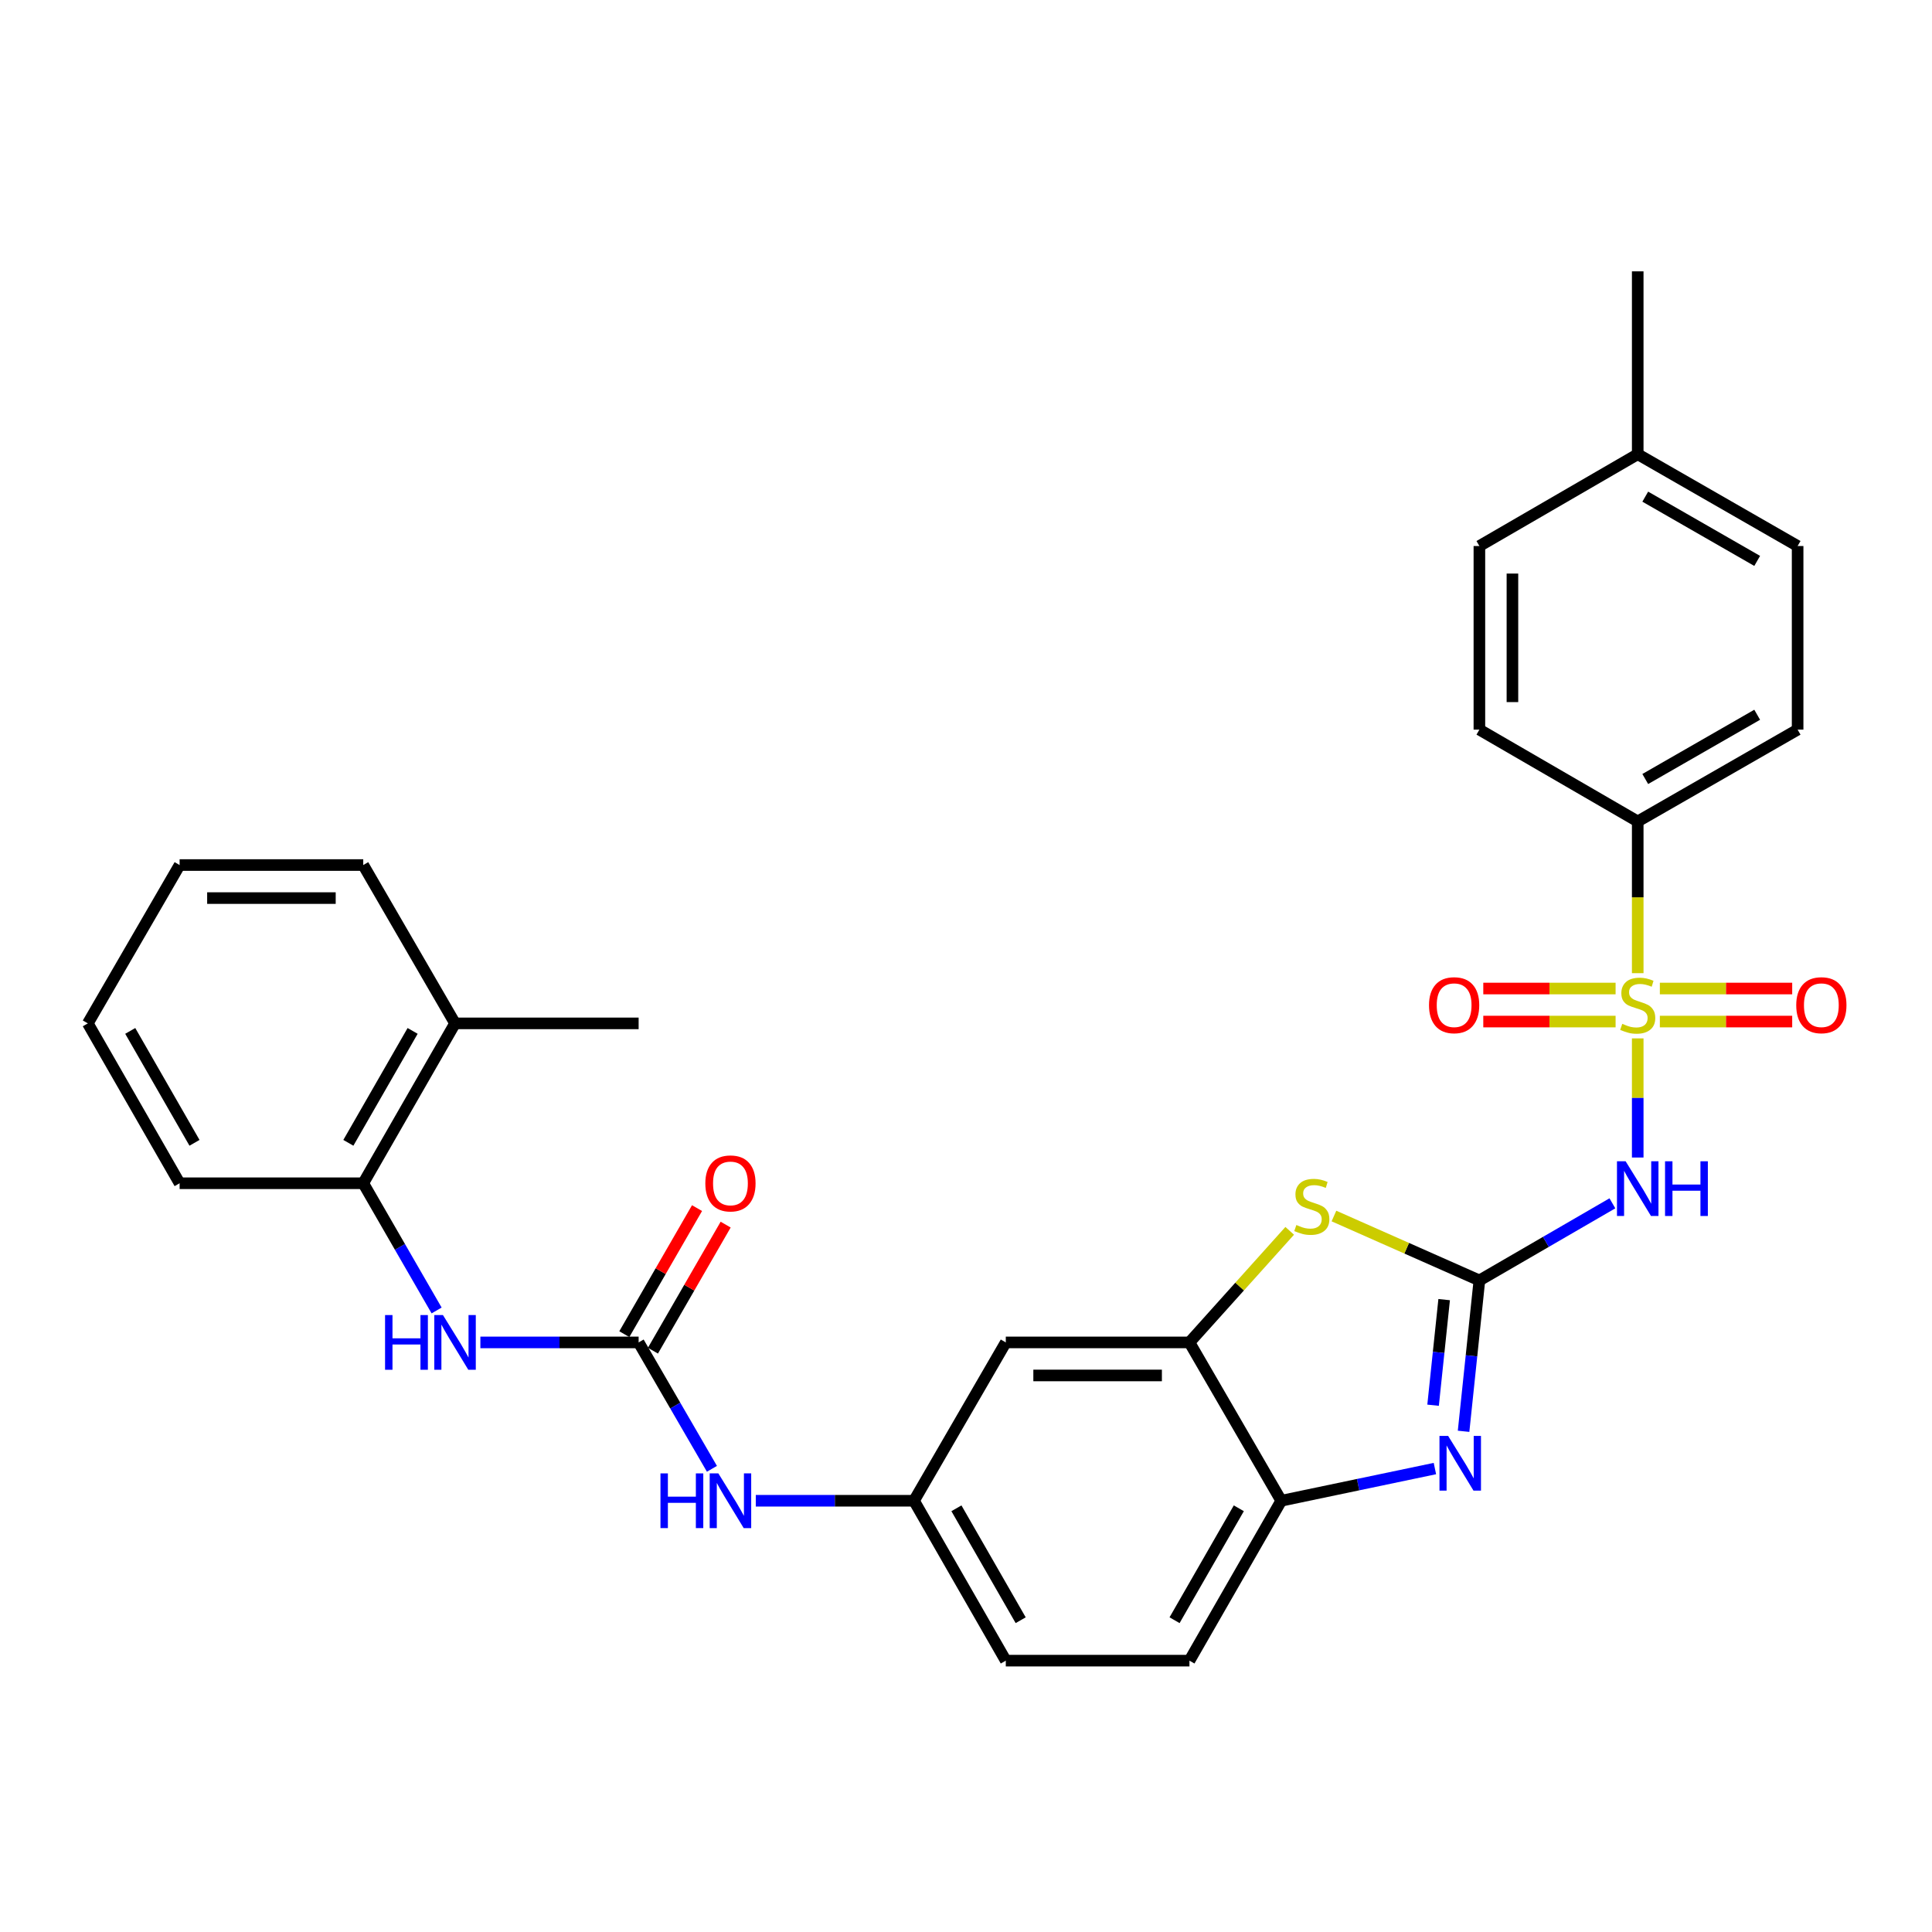 <?xml version='1.0' encoding='iso-8859-1'?>
<svg version='1.1' baseProfile='full'
              xmlns='http://www.w3.org/2000/svg'
                      xmlns:rdkit='http://www.rdkit.org/xml'
                      xmlns:xlink='http://www.w3.org/1999/xlink'
                  xml:space='preserve'
width='1000px' height='1000px' viewBox='0 0 1000 1000'>
<!-- END OF HEADER -->
<rect style='opacity:1.0;fill:#FFFFFF;stroke:none' width='1000' height='1000' x='0' y='0'> </rect>
<path class='bond-1' d='M 847.683,537.464 L 847.683,568.297' style='fill:none;fill-rule:evenodd;stroke:#CCCC00;stroke-width:6px;stroke-linecap:butt;stroke-linejoin:miter;stroke-opacity:1' />
<path class='bond-1' d='M 847.683,568.297 L 847.683,599.131' style='fill:none;fill-rule:evenodd;stroke:#0000FF;stroke-width:6px;stroke-linecap:butt;stroke-linejoin:miter;stroke-opacity:1' />
<path class='bond-8' d='M 847.683,503.712 L 847.683,464.442' style='fill:none;fill-rule:evenodd;stroke:#CCCC00;stroke-width:6px;stroke-linecap:butt;stroke-linejoin:miter;stroke-opacity:1' />
<path class='bond-8' d='M 847.683,464.442 L 847.683,425.172' style='fill:none;fill-rule:evenodd;stroke:#000000;stroke-width:6px;stroke-linecap:butt;stroke-linejoin:miter;stroke-opacity:1' />
<path class='bond-10' d='M 859.139,528.759 L 893.389,528.759' style='fill:none;fill-rule:evenodd;stroke:#CCCC00;stroke-width:6px;stroke-linecap:butt;stroke-linejoin:miter;stroke-opacity:1' />
<path class='bond-10' d='M 893.389,528.759 L 927.639,528.759' style='fill:none;fill-rule:evenodd;stroke:#FF0000;stroke-width:6px;stroke-linecap:butt;stroke-linejoin:miter;stroke-opacity:1' />
<path class='bond-10' d='M 859.139,511.657 L 893.389,511.657' style='fill:none;fill-rule:evenodd;stroke:#CCCC00;stroke-width:6px;stroke-linecap:butt;stroke-linejoin:miter;stroke-opacity:1' />
<path class='bond-10' d='M 893.389,511.657 L 927.639,511.657' style='fill:none;fill-rule:evenodd;stroke:#FF0000;stroke-width:6px;stroke-linecap:butt;stroke-linejoin:miter;stroke-opacity:1' />
<path class='bond-11' d='M 836.228,511.657 L 801.987,511.657' style='fill:none;fill-rule:evenodd;stroke:#CCCC00;stroke-width:6px;stroke-linecap:butt;stroke-linejoin:miter;stroke-opacity:1' />
<path class='bond-11' d='M 801.987,511.657 L 767.745,511.657' style='fill:none;fill-rule:evenodd;stroke:#FF0000;stroke-width:6px;stroke-linecap:butt;stroke-linejoin:miter;stroke-opacity:1' />
<path class='bond-11' d='M 836.228,528.759 L 801.987,528.759' style='fill:none;fill-rule:evenodd;stroke:#CCCC00;stroke-width:6px;stroke-linecap:butt;stroke-linejoin:miter;stroke-opacity:1' />
<path class='bond-11' d='M 801.987,528.759 L 767.745,528.759' style='fill:none;fill-rule:evenodd;stroke:#FF0000;stroke-width:6px;stroke-linecap:butt;stroke-linejoin:miter;stroke-opacity:1' />
<path class='bond-0' d='M 765.729,662.749 L 800.152,642.792' style='fill:none;fill-rule:evenodd;stroke:#000000;stroke-width:6px;stroke-linecap:butt;stroke-linejoin:miter;stroke-opacity:1' />
<path class='bond-0' d='M 800.152,642.792 L 834.575,622.835' style='fill:none;fill-rule:evenodd;stroke:#0000FF;stroke-width:6px;stroke-linecap:butt;stroke-linejoin:miter;stroke-opacity:1' />
<path class='bond-2' d='M 765.729,662.749 L 761.637,701.793' style='fill:none;fill-rule:evenodd;stroke:#000000;stroke-width:6px;stroke-linecap:butt;stroke-linejoin:miter;stroke-opacity:1' />
<path class='bond-2' d='M 761.637,701.793 L 757.544,740.838' style='fill:none;fill-rule:evenodd;stroke:#0000FF;stroke-width:6px;stroke-linecap:butt;stroke-linejoin:miter;stroke-opacity:1' />
<path class='bond-2' d='M 747.493,672.679 L 744.628,700.011' style='fill:none;fill-rule:evenodd;stroke:#000000;stroke-width:6px;stroke-linecap:butt;stroke-linejoin:miter;stroke-opacity:1' />
<path class='bond-2' d='M 744.628,700.011 L 741.764,727.342' style='fill:none;fill-rule:evenodd;stroke:#0000FF;stroke-width:6px;stroke-linecap:butt;stroke-linejoin:miter;stroke-opacity:1' />
<path class='bond-3' d='M 765.729,662.749 L 728.089,646.079' style='fill:none;fill-rule:evenodd;stroke:#000000;stroke-width:6px;stroke-linecap:butt;stroke-linejoin:miter;stroke-opacity:1' />
<path class='bond-3' d='M 728.089,646.079 L 690.448,629.409' style='fill:none;fill-rule:evenodd;stroke:#CCCC00;stroke-width:6px;stroke-linecap:butt;stroke-linejoin:miter;stroke-opacity:1' />
<path class='bond-6' d='M 742.704,760.123 L 702.936,768.455' style='fill:none;fill-rule:evenodd;stroke:#0000FF;stroke-width:6px;stroke-linecap:butt;stroke-linejoin:miter;stroke-opacity:1' />
<path class='bond-6' d='M 702.936,768.455 L 663.168,776.787' style='fill:none;fill-rule:evenodd;stroke:#000000;stroke-width:6px;stroke-linecap:butt;stroke-linejoin:miter;stroke-opacity:1' />
<path class='bond-5' d='M 667.547,637.079 L 641.601,665.956' style='fill:none;fill-rule:evenodd;stroke:#CCCC00;stroke-width:6px;stroke-linecap:butt;stroke-linejoin:miter;stroke-opacity:1' />
<path class='bond-5' d='M 641.601,665.956 L 615.655,694.833' style='fill:none;fill-rule:evenodd;stroke:#000000;stroke-width:6px;stroke-linecap:butt;stroke-linejoin:miter;stroke-opacity:1' />
<path class='bond-4' d='M 330.555,694.833 L 349.524,727.546' style='fill:none;fill-rule:evenodd;stroke:#000000;stroke-width:6px;stroke-linecap:butt;stroke-linejoin:miter;stroke-opacity:1' />
<path class='bond-4' d='M 349.524,727.546 L 368.493,760.258' style='fill:none;fill-rule:evenodd;stroke:#0000FF;stroke-width:6px;stroke-linecap:butt;stroke-linejoin:miter;stroke-opacity:1' />
<path class='bond-7' d='M 330.555,694.833 L 289.599,694.833' style='fill:none;fill-rule:evenodd;stroke:#000000;stroke-width:6px;stroke-linecap:butt;stroke-linejoin:miter;stroke-opacity:1' />
<path class='bond-7' d='M 289.599,694.833 L 248.643,694.833' style='fill:none;fill-rule:evenodd;stroke:#0000FF;stroke-width:6px;stroke-linecap:butt;stroke-linejoin:miter;stroke-opacity:1' />
<path class='bond-15' d='M 337.961,699.106 L 356.78,666.484' style='fill:none;fill-rule:evenodd;stroke:#000000;stroke-width:6px;stroke-linecap:butt;stroke-linejoin:miter;stroke-opacity:1' />
<path class='bond-15' d='M 356.78,666.484 L 375.598,633.862' style='fill:none;fill-rule:evenodd;stroke:#FF0000;stroke-width:6px;stroke-linecap:butt;stroke-linejoin:miter;stroke-opacity:1' />
<path class='bond-15' d='M 323.148,690.56 L 341.966,657.938' style='fill:none;fill-rule:evenodd;stroke:#000000;stroke-width:6px;stroke-linecap:butt;stroke-linejoin:miter;stroke-opacity:1' />
<path class='bond-15' d='M 341.966,657.938 L 360.785,625.316' style='fill:none;fill-rule:evenodd;stroke:#FF0000;stroke-width:6px;stroke-linecap:butt;stroke-linejoin:miter;stroke-opacity:1' />
<path class='bond-9' d='M 615.655,694.833 L 520.599,694.833' style='fill:none;fill-rule:evenodd;stroke:#000000;stroke-width:6px;stroke-linecap:butt;stroke-linejoin:miter;stroke-opacity:1' />
<path class='bond-9' d='M 601.396,711.934 L 534.857,711.934' style='fill:none;fill-rule:evenodd;stroke:#000000;stroke-width:6px;stroke-linecap:butt;stroke-linejoin:miter;stroke-opacity:1' />
<path class='bond-31' d='M 615.655,694.833 L 663.168,776.787' style='fill:none;fill-rule:evenodd;stroke:#000000;stroke-width:6px;stroke-linecap:butt;stroke-linejoin:miter;stroke-opacity:1' />
<path class='bond-16' d='M 663.168,776.787 L 615.655,859.548' style='fill:none;fill-rule:evenodd;stroke:#000000;stroke-width:6px;stroke-linecap:butt;stroke-linejoin:miter;stroke-opacity:1' />
<path class='bond-16' d='M 641.21,780.687 L 607.951,838.62' style='fill:none;fill-rule:evenodd;stroke:#000000;stroke-width:6px;stroke-linecap:butt;stroke-linejoin:miter;stroke-opacity:1' />
<path class='bond-13' d='M 225.99,678.295 L 207.002,645.373' style='fill:none;fill-rule:evenodd;stroke:#0000FF;stroke-width:6px;stroke-linecap:butt;stroke-linejoin:miter;stroke-opacity:1' />
<path class='bond-13' d='M 207.002,645.373 L 188.014,612.451' style='fill:none;fill-rule:evenodd;stroke:#000000;stroke-width:6px;stroke-linecap:butt;stroke-linejoin:miter;stroke-opacity:1' />
<path class='bond-18' d='M 847.683,425.172 L 930.445,377.658' style='fill:none;fill-rule:evenodd;stroke:#000000;stroke-width:6px;stroke-linecap:butt;stroke-linejoin:miter;stroke-opacity:1' />
<path class='bond-18' d='M 851.583,403.214 L 909.516,369.954' style='fill:none;fill-rule:evenodd;stroke:#000000;stroke-width:6px;stroke-linecap:butt;stroke-linejoin:miter;stroke-opacity:1' />
<path class='bond-19' d='M 847.683,425.172 L 765.729,377.658' style='fill:none;fill-rule:evenodd;stroke:#000000;stroke-width:6px;stroke-linecap:butt;stroke-linejoin:miter;stroke-opacity:1' />
<path class='bond-14' d='M 520.599,694.833 L 473.086,776.787' style='fill:none;fill-rule:evenodd;stroke:#000000;stroke-width:6px;stroke-linecap:butt;stroke-linejoin:miter;stroke-opacity:1' />
<path class='bond-12' d='M 391.193,776.787 L 432.139,776.787' style='fill:none;fill-rule:evenodd;stroke:#0000FF;stroke-width:6px;stroke-linecap:butt;stroke-linejoin:miter;stroke-opacity:1' />
<path class='bond-12' d='M 432.139,776.787 L 473.086,776.787' style='fill:none;fill-rule:evenodd;stroke:#000000;stroke-width:6px;stroke-linecap:butt;stroke-linejoin:miter;stroke-opacity:1' />
<path class='bond-17' d='M 188.014,612.451 L 235.528,529.7' style='fill:none;fill-rule:evenodd;stroke:#000000;stroke-width:6px;stroke-linecap:butt;stroke-linejoin:miter;stroke-opacity:1' />
<path class='bond-17' d='M 180.31,591.523 L 213.57,533.597' style='fill:none;fill-rule:evenodd;stroke:#000000;stroke-width:6px;stroke-linecap:butt;stroke-linejoin:miter;stroke-opacity:1' />
<path class='bond-24' d='M 188.014,612.451 L 92.968,612.451' style='fill:none;fill-rule:evenodd;stroke:#000000;stroke-width:6px;stroke-linecap:butt;stroke-linejoin:miter;stroke-opacity:1' />
<path class='bond-32' d='M 473.086,776.787 L 520.599,859.548' style='fill:none;fill-rule:evenodd;stroke:#000000;stroke-width:6px;stroke-linecap:butt;stroke-linejoin:miter;stroke-opacity:1' />
<path class='bond-32' d='M 495.044,780.687 L 528.303,838.62' style='fill:none;fill-rule:evenodd;stroke:#000000;stroke-width:6px;stroke-linecap:butt;stroke-linejoin:miter;stroke-opacity:1' />
<path class='bond-20' d='M 615.655,859.548 L 520.599,859.548' style='fill:none;fill-rule:evenodd;stroke:#000000;stroke-width:6px;stroke-linecap:butt;stroke-linejoin:miter;stroke-opacity:1' />
<path class='bond-25' d='M 235.528,529.7 L 330.555,529.7' style='fill:none;fill-rule:evenodd;stroke:#000000;stroke-width:6px;stroke-linecap:butt;stroke-linejoin:miter;stroke-opacity:1' />
<path class='bond-26' d='M 235.528,529.7 L 188.014,447.746' style='fill:none;fill-rule:evenodd;stroke:#000000;stroke-width:6px;stroke-linecap:butt;stroke-linejoin:miter;stroke-opacity:1' />
<path class='bond-22' d='M 930.445,377.658 L 930.445,282.622' style='fill:none;fill-rule:evenodd;stroke:#000000;stroke-width:6px;stroke-linecap:butt;stroke-linejoin:miter;stroke-opacity:1' />
<path class='bond-21' d='M 765.729,377.658 L 765.729,282.622' style='fill:none;fill-rule:evenodd;stroke:#000000;stroke-width:6px;stroke-linecap:butt;stroke-linejoin:miter;stroke-opacity:1' />
<path class='bond-21' d='M 782.831,363.403 L 782.831,296.877' style='fill:none;fill-rule:evenodd;stroke:#000000;stroke-width:6px;stroke-linecap:butt;stroke-linejoin:miter;stroke-opacity:1' />
<path class='bond-23' d='M 765.729,282.622 L 847.683,235.108' style='fill:none;fill-rule:evenodd;stroke:#000000;stroke-width:6px;stroke-linecap:butt;stroke-linejoin:miter;stroke-opacity:1' />
<path class='bond-30' d='M 930.445,282.622 L 847.683,235.108' style='fill:none;fill-rule:evenodd;stroke:#000000;stroke-width:6px;stroke-linecap:butt;stroke-linejoin:miter;stroke-opacity:1' />
<path class='bond-30' d='M 909.516,290.326 L 851.583,257.066' style='fill:none;fill-rule:evenodd;stroke:#000000;stroke-width:6px;stroke-linecap:butt;stroke-linejoin:miter;stroke-opacity:1' />
<path class='bond-27' d='M 847.683,235.108 L 847.683,140.452' style='fill:none;fill-rule:evenodd;stroke:#000000;stroke-width:6px;stroke-linecap:butt;stroke-linejoin:miter;stroke-opacity:1' />
<path class='bond-28' d='M 92.968,612.451 L 45.455,529.7' style='fill:none;fill-rule:evenodd;stroke:#000000;stroke-width:6px;stroke-linecap:butt;stroke-linejoin:miter;stroke-opacity:1' />
<path class='bond-28' d='M 100.672,591.523 L 67.412,533.597' style='fill:none;fill-rule:evenodd;stroke:#000000;stroke-width:6px;stroke-linecap:butt;stroke-linejoin:miter;stroke-opacity:1' />
<path class='bond-33' d='M 188.014,447.746 L 92.968,447.746' style='fill:none;fill-rule:evenodd;stroke:#000000;stroke-width:6px;stroke-linecap:butt;stroke-linejoin:miter;stroke-opacity:1' />
<path class='bond-33' d='M 173.757,464.847 L 107.225,464.847' style='fill:none;fill-rule:evenodd;stroke:#000000;stroke-width:6px;stroke-linecap:butt;stroke-linejoin:miter;stroke-opacity:1' />
<path class='bond-29' d='M 45.455,529.7 L 92.968,447.746' style='fill:none;fill-rule:evenodd;stroke:#000000;stroke-width:6px;stroke-linecap:butt;stroke-linejoin:miter;stroke-opacity:1' />
<path  class='atom-0' d='M 839.683 529.928
Q 840.003 530.048, 841.323 530.608
Q 842.643 531.168, 844.083 531.528
Q 845.563 531.848, 847.003 531.848
Q 849.683 531.848, 851.243 530.568
Q 852.803 529.248, 852.803 526.968
Q 852.803 525.408, 852.003 524.448
Q 851.243 523.488, 850.043 522.968
Q 848.843 522.448, 846.843 521.848
Q 844.323 521.088, 842.803 520.368
Q 841.323 519.648, 840.243 518.128
Q 839.203 516.608, 839.203 514.048
Q 839.203 510.488, 841.603 508.288
Q 844.043 506.088, 848.843 506.088
Q 852.123 506.088, 855.843 507.648
L 854.923 510.728
Q 851.523 509.328, 848.963 509.328
Q 846.203 509.328, 844.683 510.488
Q 843.163 511.608, 843.203 513.568
Q 843.203 515.088, 843.963 516.008
Q 844.763 516.928, 845.883 517.448
Q 847.043 517.968, 848.963 518.568
Q 851.523 519.368, 853.043 520.168
Q 854.563 520.968, 855.643 522.608
Q 856.763 524.208, 856.763 526.968
Q 856.763 530.888, 854.123 533.008
Q 851.523 535.088, 847.163 535.088
Q 844.643 535.088, 842.723 534.528
Q 840.843 534.008, 838.603 533.088
L 839.683 529.928
' fill='#CCCC00'/>
<path  class='atom-2' d='M 841.423 601.075
L 850.703 616.075
Q 851.623 617.555, 853.103 620.235
Q 854.583 622.915, 854.663 623.075
L 854.663 601.075
L 858.423 601.075
L 858.423 629.395
L 854.543 629.395
L 844.583 612.995
Q 843.423 611.075, 842.183 608.875
Q 840.983 606.675, 840.623 605.995
L 840.623 629.395
L 836.943 629.395
L 836.943 601.075
L 841.423 601.075
' fill='#0000FF'/>
<path  class='atom-2' d='M 861.823 601.075
L 865.663 601.075
L 865.663 613.115
L 880.143 613.115
L 880.143 601.075
L 883.983 601.075
L 883.983 629.395
L 880.143 629.395
L 880.143 616.315
L 865.663 616.315
L 865.663 629.395
L 861.823 629.395
L 861.823 601.075
' fill='#0000FF'/>
<path  class='atom-3' d='M 749.55 743.217
L 758.83 758.217
Q 759.75 759.697, 761.23 762.377
Q 762.71 765.057, 762.79 765.217
L 762.79 743.217
L 766.55 743.217
L 766.55 771.537
L 762.67 771.537
L 752.71 755.137
Q 751.55 753.217, 750.31 751.017
Q 749.11 748.817, 748.75 748.137
L 748.75 771.537
L 745.07 771.537
L 745.07 743.217
L 749.55 743.217
' fill='#0000FF'/>
<path  class='atom-4' d='M 670.996 634.057
Q 671.316 634.177, 672.636 634.737
Q 673.956 635.297, 675.396 635.657
Q 676.876 635.977, 678.316 635.977
Q 680.996 635.977, 682.556 634.697
Q 684.116 633.377, 684.116 631.097
Q 684.116 629.537, 683.316 628.577
Q 682.556 627.617, 681.356 627.097
Q 680.156 626.577, 678.156 625.977
Q 675.636 625.217, 674.116 624.497
Q 672.636 623.777, 671.556 622.257
Q 670.516 620.737, 670.516 618.177
Q 670.516 614.617, 672.916 612.417
Q 675.356 610.217, 680.156 610.217
Q 683.436 610.217, 687.156 611.777
L 686.236 614.857
Q 682.836 613.457, 680.276 613.457
Q 677.516 613.457, 675.996 614.617
Q 674.476 615.737, 674.516 617.697
Q 674.516 619.217, 675.276 620.137
Q 676.076 621.057, 677.196 621.577
Q 678.356 622.097, 680.276 622.697
Q 682.836 623.497, 684.356 624.297
Q 685.876 625.097, 686.956 626.737
Q 688.076 628.337, 688.076 631.097
Q 688.076 635.017, 685.436 637.137
Q 682.836 639.217, 678.476 639.217
Q 675.956 639.217, 674.036 638.657
Q 672.156 638.137, 669.916 637.217
L 670.996 634.057
' fill='#CCCC00'/>
<path  class='atom-8' d='M 199.308 680.673
L 203.148 680.673
L 203.148 692.713
L 217.628 692.713
L 217.628 680.673
L 221.468 680.673
L 221.468 708.993
L 217.628 708.993
L 217.628 695.913
L 203.148 695.913
L 203.148 708.993
L 199.308 708.993
L 199.308 680.673
' fill='#0000FF'/>
<path  class='atom-8' d='M 229.268 680.673
L 238.548 695.673
Q 239.468 697.153, 240.948 699.833
Q 242.428 702.513, 242.508 702.673
L 242.508 680.673
L 246.268 680.673
L 246.268 708.993
L 242.388 708.993
L 232.428 692.593
Q 231.268 690.673, 230.028 688.473
Q 228.828 686.273, 228.468 685.593
L 228.468 708.993
L 224.788 708.993
L 224.788 680.673
L 229.268 680.673
' fill='#0000FF'/>
<path  class='atom-11' d='M 929.729 520.288
Q 929.729 513.488, 933.089 509.688
Q 936.449 505.888, 942.729 505.888
Q 949.009 505.888, 952.369 509.688
Q 955.729 513.488, 955.729 520.288
Q 955.729 527.168, 952.329 531.088
Q 948.929 534.968, 942.729 534.968
Q 936.489 534.968, 933.089 531.088
Q 929.729 527.208, 929.729 520.288
M 942.729 531.768
Q 947.049 531.768, 949.369 528.888
Q 951.729 525.968, 951.729 520.288
Q 951.729 514.728, 949.369 511.928
Q 947.049 509.088, 942.729 509.088
Q 938.409 509.088, 936.049 511.888
Q 933.729 514.688, 933.729 520.288
Q 933.729 526.008, 936.049 528.888
Q 938.409 531.768, 942.729 531.768
' fill='#FF0000'/>
<path  class='atom-12' d='M 739.656 520.288
Q 739.656 513.488, 743.016 509.688
Q 746.376 505.888, 752.656 505.888
Q 758.936 505.888, 762.296 509.688
Q 765.656 513.488, 765.656 520.288
Q 765.656 527.168, 762.256 531.088
Q 758.856 534.968, 752.656 534.968
Q 746.416 534.968, 743.016 531.088
Q 739.656 527.208, 739.656 520.288
M 752.656 531.768
Q 756.976 531.768, 759.296 528.888
Q 761.656 525.968, 761.656 520.288
Q 761.656 514.728, 759.296 511.928
Q 756.976 509.088, 752.656 509.088
Q 748.336 509.088, 745.976 511.888
Q 743.656 514.688, 743.656 520.288
Q 743.656 526.008, 745.976 528.888
Q 748.336 531.768, 752.656 531.768
' fill='#FF0000'/>
<path  class='atom-13' d='M 341.858 762.627
L 345.698 762.627
L 345.698 774.667
L 360.178 774.667
L 360.178 762.627
L 364.018 762.627
L 364.018 790.947
L 360.178 790.947
L 360.178 777.867
L 345.698 777.867
L 345.698 790.947
L 341.858 790.947
L 341.858 762.627
' fill='#0000FF'/>
<path  class='atom-13' d='M 371.818 762.627
L 381.098 777.627
Q 382.018 779.107, 383.498 781.787
Q 384.978 784.467, 385.058 784.627
L 385.058 762.627
L 388.818 762.627
L 388.818 790.947
L 384.938 790.947
L 374.978 774.547
Q 373.818 772.627, 372.578 770.427
Q 371.378 768.227, 371.018 767.547
L 371.018 790.947
L 367.338 790.947
L 367.338 762.627
L 371.818 762.627
' fill='#0000FF'/>
<path  class='atom-16' d='M 365.078 612.531
Q 365.078 605.731, 368.438 601.931
Q 371.798 598.131, 378.078 598.131
Q 384.358 598.131, 387.718 601.931
Q 391.078 605.731, 391.078 612.531
Q 391.078 619.411, 387.678 623.331
Q 384.278 627.211, 378.078 627.211
Q 371.838 627.211, 368.438 623.331
Q 365.078 619.451, 365.078 612.531
M 378.078 624.011
Q 382.398 624.011, 384.718 621.131
Q 387.078 618.211, 387.078 612.531
Q 387.078 606.971, 384.718 604.171
Q 382.398 601.331, 378.078 601.331
Q 373.758 601.331, 371.398 604.131
Q 369.078 606.931, 369.078 612.531
Q 369.078 618.251, 371.398 621.131
Q 373.758 624.011, 378.078 624.011
' fill='#FF0000'/>
</svg>
